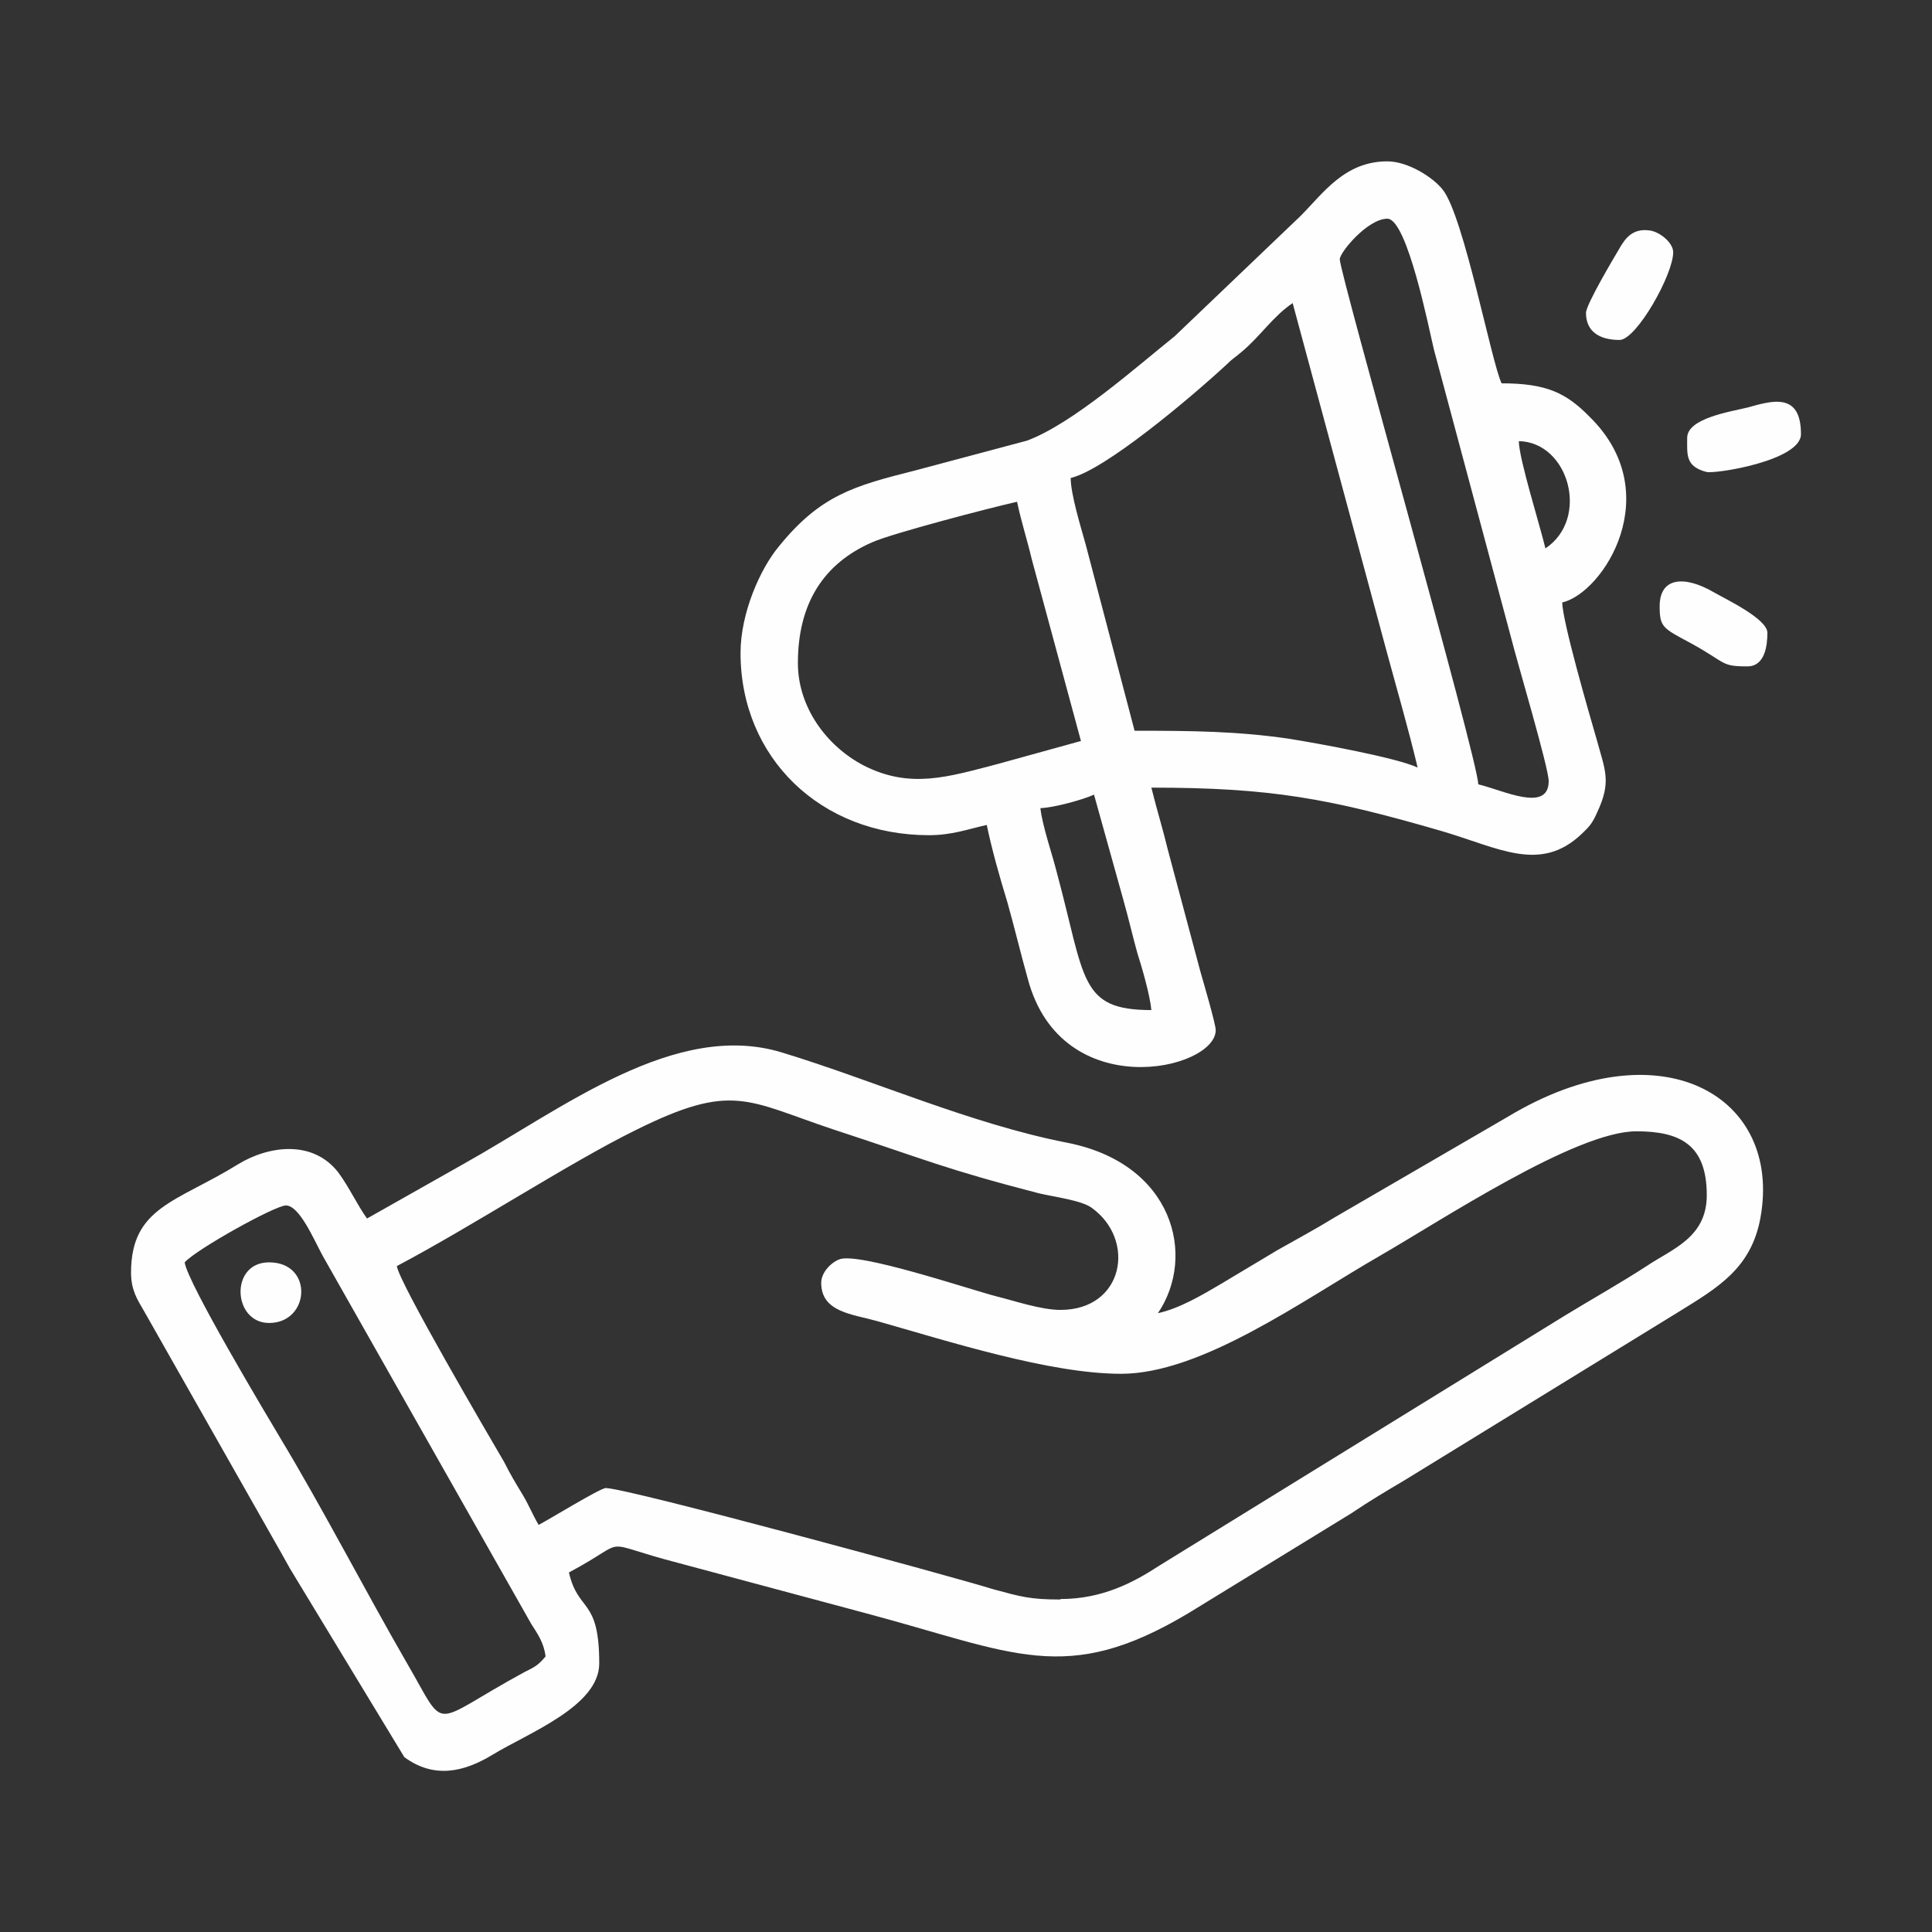 <?xml version="1.0" encoding="UTF-8"?>
<!DOCTYPE svg PUBLIC "-//W3C//DTD SVG 1.1//EN" "http://www.w3.org/Graphics/SVG/1.1/DTD/svg11.dtd">
<!-- Creator: CorelDRAW 2021.5 -->
<svg xmlns="http://www.w3.org/2000/svg" xml:space="preserve" width="453px" height="453px" version="1.1" style="shape-rendering:geometricPrecision; text-rendering:geometricPrecision; image-rendering:optimizeQuality; fill-rule:evenodd; clip-rule:evenodd"
viewBox="0 0 41.43 41.43"
 xmlns:xlink="http://www.w3.org/1999/xlink"
 xmlns:xodm="http://www.corel.com/coreldraw/odm/2003">
 <rect x="0" y="0" width="41.43" height="41.43" fill="#333333" stroke="none"/>
 <defs>
  <style type="text/css">
   <![CDATA[
    .fil0 {fill:none}
    .fil1 {fill:#FEFEFE}
   ]]>
  </style>
 </defs>
 <g id="Layer_x0020_1">
  <rect class="fil0" width="41.43" height="41.43"/>
 </g>
 <g id="Layer_x0020_1_0">
  <path class="fil1" d="M3.96 27.07c0.25,-0.28 1.94,-1.22 2.17,-1.22 0.29,0 0.59,0.71 0.79,1.08l4.47 7.89c0.14,0.22 0.27,0.4 0.31,0.7 -0.16,0.19 -0.22,0.22 -0.46,0.34 -2.06,1.12 -1.63,1.32 -2.51,-0.19 -0.89,-1.54 -1.83,-3.36 -2.73,-4.85 -0.28,-0.47 -1.98,-3.31 -2.04,-3.75l0 0zm1.81 1.3c0.88,0 0.96,-1.3 0,-1.3 -0.85,0 -0.78,1.3 0,1.3zm29.82 -15.37c0,0.46 0.07,0.47 0.7,0.81 0.74,0.41 0.61,0.48 1.18,0.48 0.38,0 0.43,-0.45 0.43,-0.72 0,-0.3 -0.89,-0.72 -1.15,-0.87 -0.62,-0.36 -1.16,-0.33 -1.16,0.3l0 0zm-1.58 -6.29c0,0.4 0.29,0.58 0.72,0.58 0.36,0 1.15,-1.4 1.15,-1.88 0,-0.21 -0.3,-0.45 -0.52,-0.47 -0.34,-0.04 -0.5,0.15 -0.64,0.4 -0.1,0.17 -0.71,1.19 -0.71,1.37zm2.17 2.68c0,0.36 -0.04,0.61 0.41,0.73 0.18,0.05 2.03,-0.24 2.03,-0.81 0,-0.92 -0.64,-0.71 -1.15,-0.57 -0.37,0.09 -1.29,0.23 -1.29,0.65zm-13.87 7.94c0.3,-0.01 0.94,-0.19 1.15,-0.29l0.63 2.26c0.11,0.39 0.2,0.78 0.3,1.14 0.1,0.31 0.27,0.9 0.3,1.22 -1.55,0 -1.41,-0.66 -2.03,-2.96 -0.1,-0.4 -0.3,-0.96 -0.35,-1.37l0 0zm-5.2 -3.11c0,-1.29 0.56,-2.14 1.59,-2.59 0.42,-0.19 2.53,-0.74 3.11,-0.87 0.09,0.43 0.21,0.79 0.32,1.25l1.05 3.88 -1.81 0.5c-1.04,0.27 -1.85,0.53 -2.84,0.03 -0.81,-0.42 -1.42,-1.26 -1.42,-2.2l0 0zm5.85 -3.97c0.73,-0.17 2.55,-1.7 3.34,-2.43 0.14,-0.14 0.17,-0.14 0.32,-0.27 0.4,-0.33 0.68,-0.77 1.1,-1.05l2.01 7.45c0.23,0.85 0.47,1.67 0.67,2.51 -0.44,-0.21 -2.14,-0.52 -2.77,-0.62 -1.1,-0.16 -2.07,-0.17 -3.3,-0.17l-1.05 -4c-0.1,-0.36 -0.32,-1.07 -0.32,-1.42l0 0zm9.61 -0.79c1.07,0.02 1.53,1.66 0.57,2.3 -0.11,-0.47 -0.57,-1.93 -0.57,-2.3zm-3.84 -3.9l3.84 3.9 -3.84 -3.9zm0 0c0,-0.15 0.6,-0.87 1.02,-0.87 0.43,0 0.9,2.4 1,2.81l1.65 6.16c0.12,0.49 0.81,2.8 0.81,3.09 0,0.69 -0.99,0.19 -1.51,0.07 -0.01,-0.55 -2.97,-10.95 -2.97,-11.26l0 0zm-12.85 8.44c0,2.25 1.72,3.91 4.04,3.91 0.49,0 0.84,-0.13 1.24,-0.22 0.11,0.53 0.28,1.13 0.44,1.65 0.15,0.53 0.28,1.08 0.44,1.65 0.72,2.71 4.03,1.96 4.03,1.1 0,-0.13 -0.27,-1.05 -0.33,-1.26l-0.7 -2.62c-0.1,-0.42 -0.24,-0.87 -0.35,-1.32 2.56,0 3.81,0.23 6.22,0.93 1.23,0.36 2.12,0.91 3.01,0.06 0.16,-0.15 0.23,-0.23 0.33,-0.46 0.31,-0.66 0.17,-0.9 -0.01,-1.56 -0.18,-0.62 -0.73,-2.52 -0.74,-2.94 0.89,-0.21 2.25,-2.35 0.59,-3.98 -0.5,-0.51 -0.92,-0.72 -1.89,-0.72 -0.22,-0.46 -0.81,-3.58 -1.26,-4.15 -0.21,-0.27 -0.75,-0.61 -1.19,-0.61 -0.92,0 -1.38,0.69 -1.86,1.17l-2.7 2.58c-0.8,0.64 -2.19,1.88 -3.17,2.24l-2.4 0.64c-1.31,0.33 -2.03,0.53 -2.92,1.63 -0.4,0.48 -0.82,1.43 -0.82,2.28l0 0zm6.86 20.3c-0.65,0 -0.85,-0.06 -1.44,-0.22 -0.83,-0.26 -7.85,-2.17 -8.31,-2.17 -0.12,0 -1.24,0.69 -1.44,0.79 -0.13,-0.22 -0.21,-0.43 -0.35,-0.66 -0.14,-0.23 -0.26,-0.43 -0.39,-0.69 -0.34,-0.58 -2.26,-3.86 -2.3,-4.2 1.61,-0.85 3.71,-2.22 5.11,-2.91 2.09,-1.04 2.39,-0.64 4.25,-0.02 1.99,0.65 2.36,0.84 4.41,1.37 0.34,0.08 0.91,0.15 1.13,0.31 0.96,0.69 0.69,2.19 -0.67,2.19 -0.42,0 -1,-0.2 -1.37,-0.29 -0.55,-0.14 -3,-0.97 -3.38,-0.79 -0.16,0.06 -0.38,0.27 -0.38,0.5 0,0.63 0.67,0.67 1.2,0.82 1.52,0.43 3.7,1.13 5.23,1.13 1.73,0 3.9,-1.58 5.55,-2.53 1.32,-0.76 4.2,-2.67 5.5,-2.67 0.93,0 1.51,0.28 1.51,1.37 0,0.91 -0.74,1.15 -1.29,1.52 -0.57,0.37 -1.16,0.7 -1.75,1.06l-8.71 5.37c-0.55,0.36 -1.22,0.71 -2.11,0.71l0 0.01zm-14.87 -8.17c-0.22,-0.31 -0.37,-0.65 -0.61,-0.98 -0.55,-0.72 -1.51,-0.58 -2.16,-0.18 -1.31,0.81 -2.29,0.91 -2.29,2.32 0,0.37 0.13,0.57 0.27,0.81l2.74 4.83c0.15,0.26 0.26,0.46 0.4,0.71l2.45 4.04c0.64,0.47 1.28,0.32 1.89,-0.05 0.77,-0.47 2.29,-1.04 2.29,-1.96 0,-1.42 -0.45,-1.08 -0.65,-1.95 1.39,-0.74 0.54,-0.67 2.36,-0.2l3.99 1.07c3.2,0.85 4.3,1.58 6.94,0l3.49 -2.14c0.4,-0.27 0.74,-0.47 1.16,-0.72l5.86 -3.6c0.84,-0.52 1.55,-0.93 1.75,-2.01 0.48,-2.63 -2.15,-4.14 -5.42,-2.17l-3.7 2.15c-0.44,0.27 -0.8,0.46 -1.24,0.71 -0.43,0.26 -0.79,0.47 -1.22,0.73 -0.39,0.23 -0.88,0.52 -1.34,0.62 0.83,-1.22 0.34,-3.22 -1.97,-3.66 -2.07,-0.41 -4.12,-1.33 -6.09,-1.93 -2.29,-0.7 -4.7,1.2 -6.83,2.39l-2.07 1.17 0 0z"/>
 </g>
</svg>
